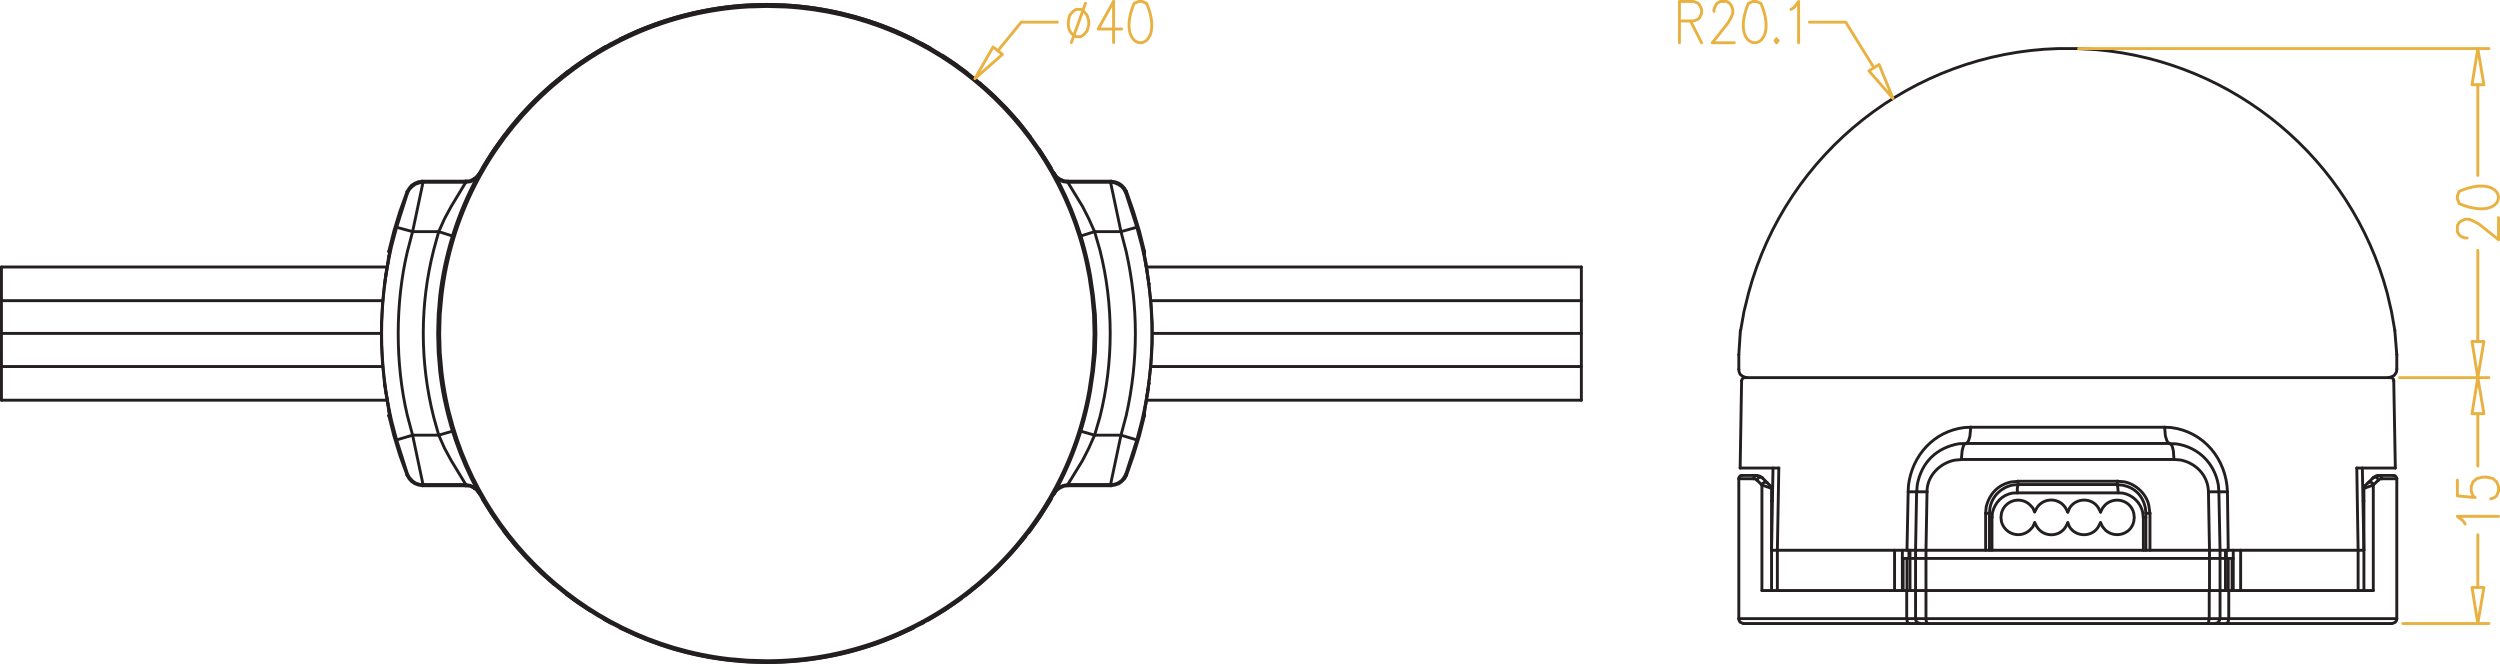 <?xml version="1.0" encoding="UTF-8"?> <svg xmlns="http://www.w3.org/2000/svg" xmlns:i="http://ns.adobe.com/AdobeIllustrator/10.0/" id="Layer_1" version="1.1" viewBox="0 0 189.41 50.3"><defs><style> .st0 { stroke: #e8b141; } .st0, .st1 { fill: none; stroke-linecap: round; stroke-linejoin: round; stroke-width: .22px; } .st1 { stroke: #231f20; } </style></defs><line class="st1" x1=".11" y1="30.32" x2=".11" y2="20.23"></line><polyline class="st1" points="29.53 19.1 29.51 19.1 29.51 19.12"></polyline><polyline class="st1" points="29.19 21.13 29.17 21.23 29.17 21.31 29.15 21.42 29.13 21.5"></polyline><line class="st1" x1="29.21" y1="20.96" x2="29.19" y2="21.13"></line><line class="st1" x1="29.51" y1="19.12" x2="29.51" y2="19.14"></line><line class="st1" x1="29.23" y1="20.79" x2="29.21" y2="20.96"></line><line class="st1" x1="29.51" y1="19.14" x2="29.51" y2="19.16"></line><polyline class="st1" points="29.23 20.79 29.25 20.63 29.28 20.48"></polyline><line class="st1" x1="29.51" y1="19.16" x2="29.51" y2="19.18"></line><line class="st1" x1="29.3" y1="20.35" x2="29.28" y2="20.48"></line><line class="st1" x1="29.51" y1="19.18" x2="29.51" y2="19.23"></line><polyline class="st1" points="29.3 20.35 29.34 20.17 29.38 19.94"></polyline><polyline class="st1" points="29.51 19.23 29.48 19.29 29.46 19.41"></polyline><polyline class="st1" points="29.38 19.94 29.42 19.6 29.46 19.41"></polyline><polyline class="st1" points="29.38 30.63 29.46 31.18 29.48 31.26"></polyline><line class="st1" x1="29.34" y1="30.42" x2="29.38" y2="30.63"></line><line class="st1" x1="29.48" y1="31.26" x2="29.51" y2="31.32"></line><line class="st1" x1="29.32" y1="30.24" x2="29.34" y2="30.42"></line><line class="st1" x1="29.51" y1="31.32" x2="29.51" y2="31.34"></line><polyline class="st1" points="29.32 30.24 29.3 30.11 29.27 29.96"></polyline><line class="st1" x1="29.51" y1="31.34" x2="29.51" y2="31.36"></line><line class="st1" x1="29.25" y1="29.82" x2="29.27" y2="29.96"></line><polyline class="st1" points="29.51 31.36 29.51 31.43 29.53 31.45"></polyline><line class="st1" x1="29.21" y1="29.65" x2="29.25" y2="29.82"></line><polyline class="st1" points="29.15 29.21 29.17 29.32 29.19 29.4 29.19 29.48 29.21 29.65"></polyline><line class="st1" x1="29.13" y1="29.05" x2="29.15" y2="29.21"></line><line class="st1" x1="84.18" y1="36.8" x2="80.94" y2="36.8"></line><line class="st1" x1="35.25" y1="36.8" x2="31.99" y2="36.8"></line><line class="st1" x1="32.05" y1="36.71" x2="35.29" y2="36.71"></line><line class="st1" x1="80.9" y1="36.71" x2="84.14" y2="36.71"></line><line class="st1" x1="31.26" y1="32.97" x2="33.24" y2="32.97"></line><line class="st1" x1="82.93" y1="32.97" x2="84.93" y2="32.97"></line><line class="st1" x1="119.81" y1="30.32" x2="86.86" y2="30.32"></line><line class="st1" x1="29.32" y1="30.32" x2=".11" y2="30.32"></line><line class="st1" x1="34.31" y1="32.66" x2="33.24" y2="32.97"></line><line class="st1" x1="81.86" y1="17.89" x2="82.93" y2="17.55"></line><line class="st1" x1="31.26" y1="32.97" x2="30.05" y2="33.33"></line><line class="st1" x1="84.93" y1="17.55" x2="86.12" y2="17.22"></line><line class="st1" x1="29.13" y1="29.05" x2="29.15" y2="29.05"></line><line class="st1" x1="87.04" y1="21.5" x2="87.07" y2="21.5"></line><line class="st1" x1="119.81" y1="27.77" x2="87.19" y2="27.77"></line><line class="st1" x1="29" y1="27.77" x2=".11" y2="27.77"></line><line class="st1" x1="119.81" y1="25.26" x2="87.3" y2="25.26"></line><line class="st1" x1="28.9" y1="25.26" x2=".11" y2="25.26"></line><line class="st1" x1="87.04" y1="29.05" x2="87.07" y2="29.05"></line><line class="st1" x1="29.13" y1="21.5" x2="29.15" y2="21.5"></line><line class="st1" x1="31.26" y1="17.55" x2="30.05" y2="17.22"></line><line class="st1" x1="84.93" y1="32.97" x2="86.13" y2="33.33"></line><line class="st1" x1="34.31" y1="17.89" x2="33.24" y2="17.55"></line><line class="st1" x1="81.86" y1="32.66" x2="82.93" y2="32.97"></line><line class="st1" x1="119.81" y1="22.78" x2="87.19" y2="22.78"></line><line class="st1" x1="29" y1="22.78" x2=".11" y2="22.78"></line><line class="st1" x1="119.81" y1="20.23" x2="86.86" y2="20.23"></line><line class="st1" x1="29.32" y1="20.23" x2=".11" y2="20.23"></line><line class="st1" x1="84.93" y1="17.55" x2="82.93" y2="17.55"></line><line class="st1" x1="33.24" y1="17.55" x2="31.26" y2="17.55"></line><line class="st1" x1="84.14" y1="13.81" x2="80.9" y2="13.81"></line><line class="st1" x1="35.29" y1="13.81" x2="32.05" y2="13.81"></line><line class="st1" x1="31.99" y1="13.73" x2="35.25" y2="13.73"></line><line class="st1" x1="80.94" y1="13.73" x2="84.18" y2="13.73"></line><line class="st1" x1="79.96" y1="37.26" x2="79.86" y2="37.44"></line><line class="st1" x1="79.86" y1="13.1" x2="79.96" y2="13.27"></line><line class="st1" x1="86.67" y1="31.45" x2="86.67" y2="31.41"></line><polyline class="st1" points="87 29.4 87.02 29.32 87.02 29.21 87.04 29.13 87.04 29.05"></polyline><line class="st1" x1="86.98" y1="29.59" x2="87" y2="29.4"></line><line class="st1" x1="86.67" y1="31.41" x2="86.67" y2="31.39"></line><line class="st1" x1="86.96" y1="29.76" x2="86.98" y2="29.59"></line><line class="st1" x1="86.67" y1="31.39" x2="86.69" y2="31.36"></line><polyline class="st1" points="86.96 29.76 86.92 29.9 86.9 30.05"></polyline><line class="st1" x1="86.69" y1="31.36" x2="86.69" y2="31.34"></line><line class="st1" x1="86.88" y1="30.19" x2="86.9" y2="30.05"></line><line class="st1" x1="86.69" y1="31.34" x2="86.69" y2="31.32"></line><polyline class="st1" points="86.88 30.19 86.86 30.38 86.82 30.59"></polyline><polyline class="st1" points="86.69 31.32 86.71 31.26 86.73 31.11"></polyline><polyline class="st1" points="86.82 30.59 86.75 30.93 86.73 31.11"></polyline><polyline class="st1" points="86.82 19.91 86.71 19.37 86.69 19.27"></polyline><line class="st1" x1="86.84" y1="20.12" x2="86.82" y2="19.91"></line><line class="st1" x1="86.69" y1="19.27" x2="86.69" y2="19.23"></line><line class="st1" x1="86.88" y1="20.31" x2="86.84" y2="20.12"></line><line class="st1" x1="86.69" y1="19.23" x2="86.69" y2="19.18"></line><line class="st1" x1="86.9" y1="20.44" x2="86.88" y2="20.31"></line><line class="st1" x1="86.69" y1="19.18" x2="86.69" y2="19.16"></line><line class="st1" x1="86.9" y1="20.44" x2="86.94" y2="20.73"></line><polyline class="st1" points="86.69 19.16 86.67 19.14 86.67 19.1"></polyline><line class="st1" x1="86.96" y1="20.88" x2="86.94" y2="20.73"></line><polyline class="st1" points="87.02 21.31 87.02 21.23 87 21.15 86.98 21.04 86.96 20.88"></polyline><line class="st1" x1="87.04" y1="21.5" x2="87.02" y2="21.31"></line><line class="st1" x1="119.81" y1="30.32" x2="119.81" y2="20.23"></line><line class="st1" x1="36.34" y1="37.44" x2="36.27" y2="37.34"></line><line class="st1" x1="35.36" y1="36.8" x2="35.25" y2="36.8"></line><polyline class="st1" points="30.88 35.94 31.03 36.19 31.24 36.42 31.47 36.59 31.76 36.69 32.05 36.71"></polyline><polyline class="st1" points="36.25 37.17 35.98 36.92 35.65 36.78 35.29 36.71"></polyline><line class="st1" x1="36.27" y1="37.34" x2="36.17" y2="37.21"></line><polyline class="st1" points="30.84 36 30.99 36.27 31.18 36.48 31.43 36.65 31.7 36.75 31.99 36.8"></polyline><polyline class="st1" points="36.19 37.21 35.92 36.98 35.61 36.84 35.25 36.8"></polyline><line class="st1" x1="36.17" y1="37.21" x2="36.15" y2="37.19"></line><line class="st1" x1="35.92" y1="37.01" x2="35.92" y2="36.98"></line><line class="st1" x1="29.51" y1="31.45" x2="29.53" y2="31.49"></line><line class="st1" x1="29.51" y1="31.32" x2="29.46" y2="31.49"></line><line class="st1" x1="29.51" y1="31.43" x2="29.51" y2="31.45"></line><line class="st1" x1="36.27" y1="13.19" x2="36.34" y2="13.1"></line><line class="st1" x1="35.25" y1="13.73" x2="35.36" y2="13.73"></line><polyline class="st1" points="32.05 13.81 31.76 13.86 31.47 13.96 31.24 14.13 31.03 14.34 30.88 14.61"></polyline><polyline class="st1" points="35.29 13.81 35.65 13.77 35.98 13.61 36.25 13.38"></polyline><line class="st1" x1="36.17" y1="13.33" x2="36.27" y2="13.19"></line><polyline class="st1" points="31.99 13.73 31.7 13.77 31.43 13.88 31.18 14.04 30.99 14.27 30.84 14.52"></polyline><polyline class="st1" points="35.25 13.73 35.61 13.69 35.92 13.54 36.19 13.31"></polyline><line class="st1" x1="36.15" y1="13.35" x2="36.17" y2="13.33"></line><line class="st1" x1="35.92" y1="13.54" x2="35.94" y2="13.54"></line><line class="st1" x1="29.53" y1="19.04" x2="29.51" y2="19.1"></line><line class="st1" x1="29.46" y1="19.04" x2="29.51" y2="19.23"></line><line class="st1" x1="29.51" y1="19.1" x2="29.51" y2="19.12"></line><line class="st1" x1="79.96" y1="37.28" x2="79.86" y2="37.44"></line><line class="st1" x1="80.02" y1="37.19" x2="79.96" y2="37.26"></line><polyline class="st1" points="84.14 36.71 84.43 36.69 84.7 36.59 84.96 36.42 85.14 36.19 85.29 35.94"></polyline><polyline class="st1" points="80.9 36.71 80.55 36.78 80.21 36.92 79.94 37.17"></polyline><polyline class="st1" points="80.94 36.8 80.61 36.84 80.3 36.98 80.02 37.19"></polyline><polyline class="st1" points="84.18 36.8 84.48 36.75 84.77 36.65 85 36.48 85.21 36.27 85.35 36"></polyline><line class="st1" x1="79.96" y1="37.26" x2="79.96" y2="37.28"></line><line class="st1" x1="86.67" y1="31.49" x2="86.67" y2="31.45"></line><line class="st1" x1="86.71" y1="31.49" x2="86.69" y2="31.32"></line><line class="st1" x1="86.67" y1="31.45" x2="86.67" y2="31.43"></line><polyline class="st1" points="30.84 14.52 30.3 16.01 29.84 17.51 29.46 19.04"></polyline><polyline class="st1" points="29.46 31.49 29.84 33.01 30.3 34.52 30.84 36"></polyline><polyline class="st1" points="85.35 36 85.87 34.52 86.33 33.01 86.71 31.49"></polyline><polyline class="st1" points="86.71 19.04 86.33 17.51 85.87 16.01 85.35 14.52"></polyline><polyline class="st1" points="29.13 21.5 28.98 23.01 28.9 24.51 28.9 26.01 28.98 27.54 29.13 29.04"></polyline><polyline class="st1" points="87.04 29.04 87.21 27.54 87.3 26.01 87.3 24.51 87.21 23.01 87.04 21.5"></polyline><path class="st1" d="M30.05,17.22l-.38,1.42c-1.01,4.44-1.01,8.81,0,13.25l.38,1.44"></path><path class="st1" d="M86.13,33.33l.38-1.44c1.02-4.29,1.02-8.96,0-13.25l-.38-1.42"></path><path class="st1" d="M31.26,17.55l-.4,1.53c-.92,3.89-.92,8.5,0,12.39l.4,1.5"></path><path class="st1" d="M84.93,32.97l.4-1.5c.92-4.13.92-8.26,0-12.39l-.4-1.53"></path><path class="st1" d="M82.93,32.97l.4-1.36c1.04-4.14,1.05-8.54,0-12.68l-.4-1.38"></path><path class="st1" d="M33.24,17.55l-.38,1.38c-1.06,4.14-1.05,8.54,0,12.68l.38,1.36"></path><line class="st1" x1="70.46" y1="3.62" x2="69.83" y2="3.28"></line><polyline class="st1" points="73.3 5.52 72.4 4.85 71.46 4.22"></polyline><polyline class="st1" points="78.08 10.37 77.2 9.24 76.26 8.19 75.26 7.19 74.2 6.25"></polyline><line class="st1" x1="79.65" y1="12.73" x2="78.75" y2="11.31"></line><polyline class="st1" points="77.96 40.35 78.83 39.12 79.65 37.82"></polyline><polyline class="st1" points="73.17 45.11 74.4 44.11 75.57 43.04 76.68 41.87 77.71 40.66"></polyline><polyline class="st1" points="70.33 46.99 71.6 46.22 72.84 45.36"></polyline><line class="st1" x1="69.83" y1="47.26" x2="69.98" y2="47.18"></line><line class="st1" x1="45.76" y1="46.93" x2="46.37" y2="47.26"></line><polyline class="st1" points="42.92 45.05 43.82 45.7 44.74 46.3"></polyline><polyline class="st1" points="38.15 40.24 39.03 41.33 39.97 42.37 40.95 43.38 42 44.3"></polyline><line class="st1" x1="36.55" y1="37.82" x2="37.47" y2="39.26"></line><polyline class="st1" points="38.26 10.18 37.36 11.43 36.55 12.73"></polyline><polyline class="st1" points="43.02 5.41 41.79 6.42 40.6 7.5 39.51 8.65 38.49 9.89"></polyline><polyline class="st1" points="45.86 3.53 44.59 4.31 43.36 5.16"></polyline><line class="st1" x1="46.37" y1="3.28" x2="46.22" y2="3.35"></line><path class="st1" d="M46.97,47.58l1.32.61c6.16,2.68,13.46,2.67,19.62,0l1.32-.61"></path><path class="st1" d="M69.2,2.95l-1.3-.61c-6.38-2.67-13.24-2.68-19.62,0l-1.32.61"></path><path class="st1" d="M83.03,25.26l-.04-1.44-.15-1.44-.21-1.44c-1.97-11.35-11.59-19.9-23.09-20.56l-1.46-.04-1.44.04c-12.11.73-21.88,9.95-23.32,22l-.12,1.44-.04,1.44.04,1.46.12,1.44c1.35,11.47,10.4,20.52,21.88,21.85l1.44.13,1.44.04c12.09.02,22.48-8.69,24.55-20.6l.21-1.42.15-1.44.04-1.46Z"></path><path class="st1" d="M82.89,25.26l-.04-1.44-.13-1.42-.21-1.44c-2.01-11.32-11.5-19.76-22.98-20.43l-1.44-.04-1.44.04c-11.99.69-21.8,9.94-23.17,21.88l-.13,1.42-.04,1.44.04,1.44.13,1.44c1.31,11.4,10.36,20.43,21.75,21.75l1.42.12,1.44.04c12.05-.01,22.32-8.63,24.42-20.5l.21-1.42.13-1.44.04-1.44Z"></path><line class="st1" x1="86.67" y1="19.1" x2="86.67" y2="19.04"></line><line class="st1" x1="86.69" y1="19.22" x2="86.71" y2="19.04"></line><line class="st1" x1="86.67" y1="19.12" x2="86.67" y2="19.1"></line><polyline class="st1" points="79.86 13.1 79.96 13.27 80.02 13.35"></polyline><polyline class="st1" points="85.29 14.61 85.14 14.34 84.96 14.13 84.7 13.96 84.43 13.85 84.14 13.81"></polyline><polyline class="st1" points="79.94 13.37 80.21 13.61 80.55 13.77 80.9 13.81"></polyline><polyline class="st1" points="80.02 13.35 80.3 13.56 80.61 13.69 80.94 13.73"></polyline><polyline class="st1" points="85.35 14.52 85.21 14.27 85 14.04 84.77 13.88 84.48 13.77 84.18 13.73"></polyline><line class="st1" x1="79.96" y1="13.27" x2="79.98" y2="13.27"></line><line class="st1" x1="66.32" y1="1.74" x2="66.3" y2="1.74"></line><line class="st1" x1="49.88" y1="1.74" x2="49.9" y2="1.74"></line><line class="st1" x1="35.92" y1="13.54" x2="35.94" y2="13.54"></line><line class="st1" x1="35.92" y1="36.98" x2="35.94" y2="36.98"></line><polyline class="st1" points="30.84 14.52 30.88 14.61 30.05 17.22"></polyline><polyline class="st1" points="30.05 33.33 30.88 35.94 30.84 36"></polyline><line class="st1" x1="29.53" y1="31.49" x2="29.46" y2="31.49"></line><polyline class="st1" points="29.13 29.05 29.53 31.45 29.53 31.49"></polyline><polyline class="st1" points="29.53 19.04 29.53 19.1 29.13 21.5"></polyline><line class="st1" x1="29.46" y1="19.04" x2="29.53" y2="19.04"></line><polyline class="st1" points="85.35 36 85.29 35.94 86.13 33.33"></polyline><polyline class="st1" points="86.13 17.22 85.29 14.61 85.35 14.52"></polyline><line class="st1" x1="86.67" y1="19.04" x2="86.71" y2="19.04"></line><polyline class="st1" points="87.04 21.5 86.67 19.1 86.67 19.04"></polyline><polyline class="st1" points="86.67 31.49 86.67 31.45 87.04 29.05"></polyline><line class="st1" x1="86.71" y1="31.49" x2="86.67" y2="31.49"></line><line class="st1" x1="84.14" y1="13.81" x2="84.18" y2="13.73"></line><line class="st1" x1="80.94" y1="13.73" x2="80.9" y2="13.81"></line><line class="st1" x1="80.9" y1="36.71" x2="80.94" y2="36.8"></line><line class="st1" x1="84.18" y1="36.8" x2="84.14" y2="36.71"></line><line class="st1" x1="35.29" y1="13.81" x2="35.25" y2="13.73"></line><line class="st1" x1="31.99" y1="13.73" x2="32.05" y2="13.81"></line><line class="st1" x1="32.05" y1="36.71" x2="31.99" y2="36.8"></line><line class="st1" x1="35.25" y1="36.8" x2="35.29" y2="36.71"></line><polyline class="st1" points="33.24 17.55 33.68 16.57 34.19 15.63 35.29 13.81"></polyline><line class="st1" x1="32.05" y1="13.81" x2="31.26" y2="17.55"></line><line class="st1" x1="31.26" y1="32.97" x2="32.05" y2="36.71"></line><polyline class="st1" points="35.29 36.71 34.19 34.9 33.68 33.96 33.24 32.97"></polyline><line class="st1" x1="84.93" y1="17.55" x2="84.14" y2="13.81"></line><polyline class="st1" points="80.9 13.81 82.01 15.63 82.49 16.57 82.93 17.55"></polyline><polyline class="st1" points="82.93 32.97 82.49 33.96 82.01 34.9 80.9 36.71"></polyline><line class="st1" x1="84.14" y1="36.71" x2="84.93" y2="32.97"></line><polyline class="st0" points="80.11 1.68 77.37 1.68 75.6 3.85"></polyline><path class="st0" d="M81.53.71l-.23.15-.25.29c-.2.6-.19,1.33.48,1.63h.35l.23-.15.25-.29.13-.46v-.29l-.13-.44-.25-.29-.23-.15h-.35Z"></path><line class="st0" x1="82.24" y1=".25" x2="81.17" y2="3.22"></line><polyline class="st0" points="84.37 .11 83.2 2.2 84.98 2.2"></polyline><line class="st0" x1="84.37" y1=".11" x2="84.37" y2="3.22"></line><path class="st0" d="M86.27.11l-.35.15c-1.63,3.97,2.6,3.97.96,0l-.35-.15h-.25Z"></path><polygon class="st0" points="75.24 3.56 75.95 4.12 73.86 5.96 75.24 3.56"></polygon><line class="st1" x1="131.74" y1="46.87" x2="131.74" y2="36.27"></line><line class="st1" x1="131.74" y1="27.98" x2="131.74" y2="26.87"></line><line class="st1" x1="131.84" y1="35.46" x2="131.95" y2="28.86"></line><line class="st1" x1="131.74" y1="26.87" x2="131.86" y2="25.03"></line><line class="st1" x1="133.49" y1="36.75" x2="133.49" y2="44.74"></line><line class="st1" x1="134.22" y1="37.01" x2="134.22" y2="44.74"></line><line class="st1" x1="134.66" y1="41.69" x2="134.66" y2="44.74"></line><line class="st1" x1="134.33" y1="35.46" x2="134.22" y2="41.69"></line><line class="st1" x1="181.21" y1="47.24" x2="132.09" y2="47.24"></line><line class="st1" x1="133.53" y1="36.21" x2="134.14" y2="36.82"></line><line class="st1" x1="134.77" y1="35.46" x2="134.66" y2="41.69"></line><line class="st1" x1="131.74" y1="46.87" x2="181.59" y2="46.87"></line><line class="st1" x1="133.49" y1="44.74" x2="179.81" y2="44.74"></line><line class="st1" x1="144.13" y1="42.31" x2="169.2" y2="42.31"></line><line class="st1" x1="134.22" y1="41.69" x2="179.1" y2="41.69"></line><line class="st1" x1="143.54" y1="44.74" x2="143.54" y2="41.69"></line><line class="st1" x1="162.58" y1="39.2" x2="162.39" y2="39.2"></line><line class="st1" x1="150.73" y1="39.2" x2="150.92" y2="39.2"></line><line class="st1" x1="144.13" y1="44.74" x2="144.13" y2="41.69"></line><line class="st1" x1="144.19" y1="44.74" x2="144.19" y2="42.31"></line><line class="st1" x1="144.46" y1="46.87" x2="144.46" y2="44.74"></line><line class="st1" x1="144.48" y1="42.31" x2="144.48" y2="44.74"></line><line class="st1" x1="144.63" y1="42.31" x2="144.63" y2="41.69"></line><line class="st1" x1="144.71" y1="41.69" x2="144.71" y2="44.74"></line><line class="st1" x1="145.13" y1="46.87" x2="145.13" y2="41.69"></line><line class="st1" x1="145.92" y1="46.87" x2="145.92" y2="41.69"></line><line class="st1" x1="145.21" y1="37.26" x2="145.13" y2="41.69"></line><line class="st1" x1="134.22" y1="37.95" x2="134.29" y2="37.95"></line><line class="st1" x1="179.04" y1="37.95" x2="179.1" y2="37.95"></line><line class="st1" x1="152.84" y1="37.34" x2="160.49" y2="37.34"></line><line class="st1" x1="152.92" y1="36.71" x2="160.4" y2="36.71"></line><line class="st1" x1="152.88" y1="36.46" x2="160.42" y2="36.46"></line><line class="st1" x1="181.59" y1="36.27" x2="180.46" y2="36.27"></line><line class="st1" x1="131.74" y1="36.27" x2="132.84" y2="36.27"></line><line class="st1" x1="181.34" y1="36.02" x2="180.23" y2="36.02"></line><line class="st1" x1="131.97" y1="36.02" x2="133.09" y2="36.02"></line><line class="st1" x1="131.84" y1="35.46" x2="134.77" y2="35.46"></line><line class="st1" x1="178.56" y1="35.46" x2="181.48" y2="35.46"></line><line class="st1" x1="148.6" y1="34.81" x2="164.71" y2="34.81"></line><line class="st1" x1="148.95" y1="33.6" x2="164.37" y2="33.6"></line><line class="st1" x1="164" y1="32.37" x2="149.31" y2="32.37"></line><line class="st1" x1="150.73" y1="41.69" x2="150.73" y2="38.89"></line><line class="st1" x1="150.92" y1="41.69" x2="150.92" y2="39.2"></line><line class="st1" x1="132.2" y1="28.61" x2="181.11" y2="28.61"></line><line class="st1" x1="162.39" y1="39.2" x2="162.39" y2="41.69"></line><line class="st1" x1="162.58" y1="38.89" x2="162.58" y2="41.69"></line><line class="st1" x1="168.11" y1="37.26" x2="168.2" y2="41.69"></line><line class="st1" x1="167.38" y1="46.87" x2="167.38" y2="44.74"></line><line class="st1" x1="167.4" y1="44.74" x2="167.4" y2="41.69"></line><line class="st1" x1="168.2" y1="46.87" x2="168.2" y2="41.69"></line><line class="st1" x1="168.61" y1="44.74" x2="168.61" y2="41.69"></line><line class="st1" x1="168.68" y1="42.31" x2="168.68" y2="41.69"></line><line class="st1" x1="168.82" y1="44.74" x2="168.82" y2="42.31"></line><line class="st1" x1="168.86" y1="46.87" x2="168.86" y2="44.74"></line><line class="st1" x1="169.11" y1="44.74" x2="169.11" y2="42.31"></line><line class="st1" x1="169.2" y1="44.74" x2="169.2" y2="41.69"></line><line class="st1" x1="169.76" y1="41.69" x2="169.76" y2="44.74"></line><line class="st1" x1="179.1" y1="41.69" x2="178.98" y2="35.46"></line><polyline class="st1" points="178.56 35.46 178.66 41.69 178.66 44.74"></polyline><line class="st1" x1="179.1" y1="37.01" x2="179.1" y2="44.74"></line><line class="st1" x1="179.81" y1="36.75" x2="179.81" y2="44.74"></line><line class="st1" x1="179.79" y1="36.21" x2="179.16" y2="36.82"></line><line class="st1" x1="181.59" y1="26.87" x2="181.44" y2="25.03"></line><line class="st1" x1="181.48" y1="35.46" x2="181.36" y2="28.86"></line><line class="st1" x1="181.59" y1="27.98" x2="181.59" y2="26.87"></line><line class="st1" x1="181.59" y1="46.87" x2="181.59" y2="36.27"></line><path class="st1" d="M152.92,36.71l-.44.04c-.88.19-1.53.83-1.71,1.71l-.04.42"></path><path class="st1" d="M154.16,39.6l.15.29c.49.83,1.72.84,2.21,0l.15-.29"></path><path class="st1" d="M156.66,38.8l-.15-.29c-.49-.84-1.72-.83-2.21,0l-.15.29-.13-.31-.23-.25c-.75-.68-1.9-.31-2.15.63l-.04.33.04.33c.26.94,1.4,1.31,2.15.63l.23-.25.13-.31"></path><polyline class="st1" points="145.13 46.87 145.15 47.01 145.23 47.14 145.36 47.2 145.51 47.24"></polyline><polyline class="st1" points="131.74 46.87 131.76 47.01 131.84 47.14 131.97 47.2 132.09 47.24"></polyline><path class="st1" d="M148.95,33.6l-.54.02c-1.7.3-2.83,1.41-3.15,3.11l-.04.52"></path><polyline class="st1" points="133.53 36.21 133.32 36.07 133.09 36.02"></polyline><polyline class="st1" points="131.74 27.98 131.76 28.17 131.84 28.36 131.99 28.48 132.15 28.56 132.34 28.61"></polyline><polyline class="st1" points="133.12 36.38 132.99 36.29 132.84 36.27"></polyline><polyline class="st1" points="131.97 36.02 131.86 36.04 131.76 36.15 131.74 36.27"></polyline><polyline class="st1" points="134.22 37.01 134.2 36.9 134.14 36.82"></polyline><polyline class="st1" points="132.2 28.61 132.07 28.63 131.99 28.73 131.95 28.86"></polyline><path class="st1" d="M162.58,38.89l-.04-.42c-.2-.92-.79-1.52-1.71-1.71l-.42-.04"></path><path class="st1" d="M156.66,39.6l.12.29c.48.82,1.74.84,2.21,0l.15-.29"></path><path class="st1" d="M159.15,38.8l-.15-.29c-.48-.84-1.73-.82-2.21,0l-.12.29"></path><path class="st1" d="M159.15,39.6l.15.31.21.25c.72.66,1.92.34,2.15-.63l.04-.33-.04-.33c-.24-.97-1.43-1.29-2.15-.63l-.21.25-.15.31"></path><polyline class="st1" points="181.21 47.24 181.36 47.2 181.48 47.14 181.57 47.01 181.59 46.87"></polyline><polyline class="st1" points="167.82 47.24 167.97 47.2 168.07 47.14 168.15 47.01 168.2 46.87"></polyline><path class="st1" d="M181.44,25.03l-.25-1.42-.33-1.42c-2.74-10.15-11.55-17.51-22.02-18.43l-1.44-.08h-1.46c-11.02.31-20.6,7.86-23.46,18.51l-.35,1.42-.25,1.42"></path><path class="st1" d="M168.11,37.26l-.04-.52c-.29-1.65-1.52-2.86-3.18-3.11l-.52-.02"></path><polyline class="st1" points="180.23 36.02 180.06 36.04 179.92 36.11 179.79 36.21"></polyline><polyline class="st1" points="180.96 28.61 181.15 28.56 181.34 28.48 181.46 28.36 181.57 28.17 181.59 27.98"></polyline><polyline class="st1" points="180.46 36.27 180.31 36.29 180.19 36.38"></polyline><polyline class="st1" points="181.59 36.27 181.55 36.15 181.46 36.04 181.34 36.02"></polyline><line class="st1" x1="179.16" y1="36.82" x2="179.1" y2="37.01"></line><polyline class="st1" points="181.36 28.86 181.34 28.73 181.23 28.63 181.11 28.61"></polyline><polyline class="st1" points="152.92 36.71 152.86 36.86 152.84 37.01 152.84 37.34"></polyline><path class="st1" d="M160.4,36.71l.04.15.02.15.02.33.35.02c.74.13,1.36.73,1.51,1.46l.04.38"></path><path class="st1" d="M150.92,39.2l.04-.38c.19-.75.73-1.32,1.5-1.46l.38-.02"></path><polyline class="st1" points="179.81 36.75 179.77 36.63 179.67 36.55 179.52 36.52 179.41 36.59"></polyline><polyline class="st1" points="180.19 36.38 180.15 36.25 180.04 36.17 179.92 36.15 179.79 36.21"></polyline><polyline class="st1" points="180.46 36.27 180.4 36.09 180.23 36.02"></polyline><polyline class="st1" points="133.09 36.02 132.93 36.09 132.84 36.27"></polyline><polyline class="st1" points="167.23 47.24 167.32 47.18 167.38 46.87"></polyline><polyline class="st1" points="133.91 36.59 133.78 36.52 133.66 36.55 133.55 36.63 133.49 36.75"></polyline><polyline class="st1" points="133.53 36.21 133.41 36.15 133.28 36.17 133.18 36.25 133.12 36.38"></polyline><line class="st1" x1="180.19" y1="36.38" x2="179.81" y2="36.75"></line><line class="st1" x1="133.12" y1="36.38" x2="133.49" y2="36.75"></line><polyline class="st1" points="168.86 46.87 168.82 47.08 168.76 47.18 168.68 47.24"></polyline><polyline class="st1" points="144.46 46.87 144.5 47.08 144.54 47.18 144.65 47.24"></polyline><polyline class="st1" points="179.81 36.75 179.33 36.92 179.1 37.01"></polyline><polyline class="st1" points="146.05 47.24 145.99 47.18 145.94 47.08 145.92 46.87"></polyline><polyline class="st1" points="133.49 36.75 133.99 36.92 134.22 37.01"></polyline><path class="st1" d="M145.92,41.69l.08-4.43c-.02-1.19.98-2.19,2.11-2.4l.48-.04"></path><path class="st1" d="M164.71,34.81l.5.04c1.17.24,2.08,1.17,2.11,2.4l.08,4.43"></path><line class="st1" x1="162.89" y1="38.89" x2="162.89" y2="41.69"></line><path class="st1" d="M160.42,36.46l.48.04c.91.14,1.8.98,1.92,1.9l.06.48"></path><path class="st1" d="M150.44,38.89l.04-.48c.24-.99.91-1.7,1.92-1.9l.48-.04"></path><line class="st1" x1="150.44" y1="41.69" x2="150.44" y2="38.89"></line><path class="st1" d="M149.31,32.37l-.46.02c-2.33.27-3.99,2.12-4.26,4.41l-.02.46h.65"></path><polyline class="st1" points="149.31 32.37 149.25 33.04 149.16 33.35 149.08 33.5 148.95 33.6"></polyline><polyline class="st1" points="164 32.37 164.06 33.04 164.16 33.35 164.23 33.5 164.37 33.6"></polyline><line class="st1" x1="168.76" y1="37.26" x2="167.32" y2="37.26"></line><polyline class="st1" points="164.37 33.6 164.5 33.68 164.58 33.83 164.66 34.14 164.71 34.81"></polyline><polyline class="st1" points="148.95 33.6 148.81 33.68 148.74 33.83 148.66 34.14 148.6 34.81"></polyline><line class="st1" x1="145.21" y1="37.26" x2="146.01" y2="37.26"></line><line class="st1" x1="150.44" y1="38.89" x2="150.73" y2="38.89"></line><line class="st1" x1="152.88" y1="36.46" x2="152.92" y2="36.71"></line><line class="st1" x1="160.42" y1="36.46" x2="160.4" y2="36.71"></line><line class="st1" x1="162.89" y1="38.89" x2="162.58" y2="38.89"></line><line class="st1" x1="144.57" y1="37.26" x2="144.48" y2="41.69"></line><path class="st1" d="M168.82,41.69l-.06-4.43c-.08-2.47-1.79-4.56-4.28-4.87l-.48-.02"></path><line class="st0" x1="182.05" y1="47.24" x2="188.57" y2="47.24"></line><line class="st0" x1="181.8" y1="28.61" x2="188.57" y2="28.61"></line><line class="st0" x1="187.73" y1="44.51" x2="187.73" y2="40.52"></line><line class="st0" x1="187.73" y1="31.34" x2="187.73" y2="35.31"></line><polygon class="st0" points="187.29 44.51 188.19 44.51 187.73 47.24 187.29 44.51"></polygon><polygon class="st0" points="187.29 31.34 188.19 31.34 187.73 28.61 187.29 31.34"></polygon><polyline class="st0" points="186.77 39.7 186.62 39.47 186.18 39.12 189.3 39.12"></polyline><polyline class="st0" points="186.18 36.38 186.18 37.57 187.52 37.69 187.37 37.57 187.23 37.21 187.23 36.86 187.37 36.5 187.67 36.25 188.11 36.15 188.4 36.15 188.86 36.25 189.15 36.5 189.3 36.86 189.3 37.21 189.15 37.57 189 37.69 188.71 37.8"></polyline><line class="st0" x1="157.48" y1="3.68" x2="188.57" y2="3.68"></line><line class="st0" x1="187.73" y1="25.87" x2="187.73" y2="18.97"></line><line class="st0" x1="187.73" y1="6.42" x2="187.73" y2="13.29"></line><polygon class="st0" points="187.29 25.87 188.19 25.87 187.73 28.61 187.29 25.87"></polygon><polygon class="st0" points="187.29 6.42 188.19 6.42 187.73 3.68 187.29 6.42"></polygon><polyline class="st0" points="186.92 18.03 186.77 18.03 186.48 17.93 186.33 17.8 186.18 17.57 186.18 17.09 186.33 16.84 186.48 16.74 186.77 16.61 187.08 16.61 187.38 16.74 187.81 16.97 189.3 18.16 189.3 16.49"></polyline><path class="st0" d="M186.18,15.07l.15.36c3.95,1.67,3.95-2.61,0-.94l-.15.35v.23Z"></path><polyline class="st0" points="137.09 1.68 139.84 1.68 141.97 5.12"></polyline><polyline class="st0" points="127.24 3.24 127.24 .11 128.31 .11 128.67 .25 128.79 .42 128.92 .71 128.92 1.01 128.79 1.3 128.67 1.45 128.31 1.59 127.24 1.59"></polyline><line class="st0" x1="128.08" y1="1.59" x2="128.92" y2="3.24"></line><polyline class="st0" points="129.86 .86 129.86 .71 129.98 .42 130.09 .25 130.34 .11 130.82 .11 131.05 .25 131.17 .42 131.28 .71 131.28 1.01 131.17 1.3 130.92 1.74 129.73 3.24 131.4 3.24"></polyline><path class="st0" d="M132.82.11l-.36.15c-1.64,3.97,2.61,3.97.96,0l-.35-.15h-.25Z"></path><polyline class="st0" points="134.6 2.93 134.49 3.07 134.6 3.24 134.72 3.07"></polyline><polyline class="st0" points="135.69 .71 135.92 .57 136.27 .11 136.27 3.24"></polyline><polygon class="st0" points="142.37 4.89 141.6 5.37 143.42 7.46 142.37 4.89"></polygon></svg> 